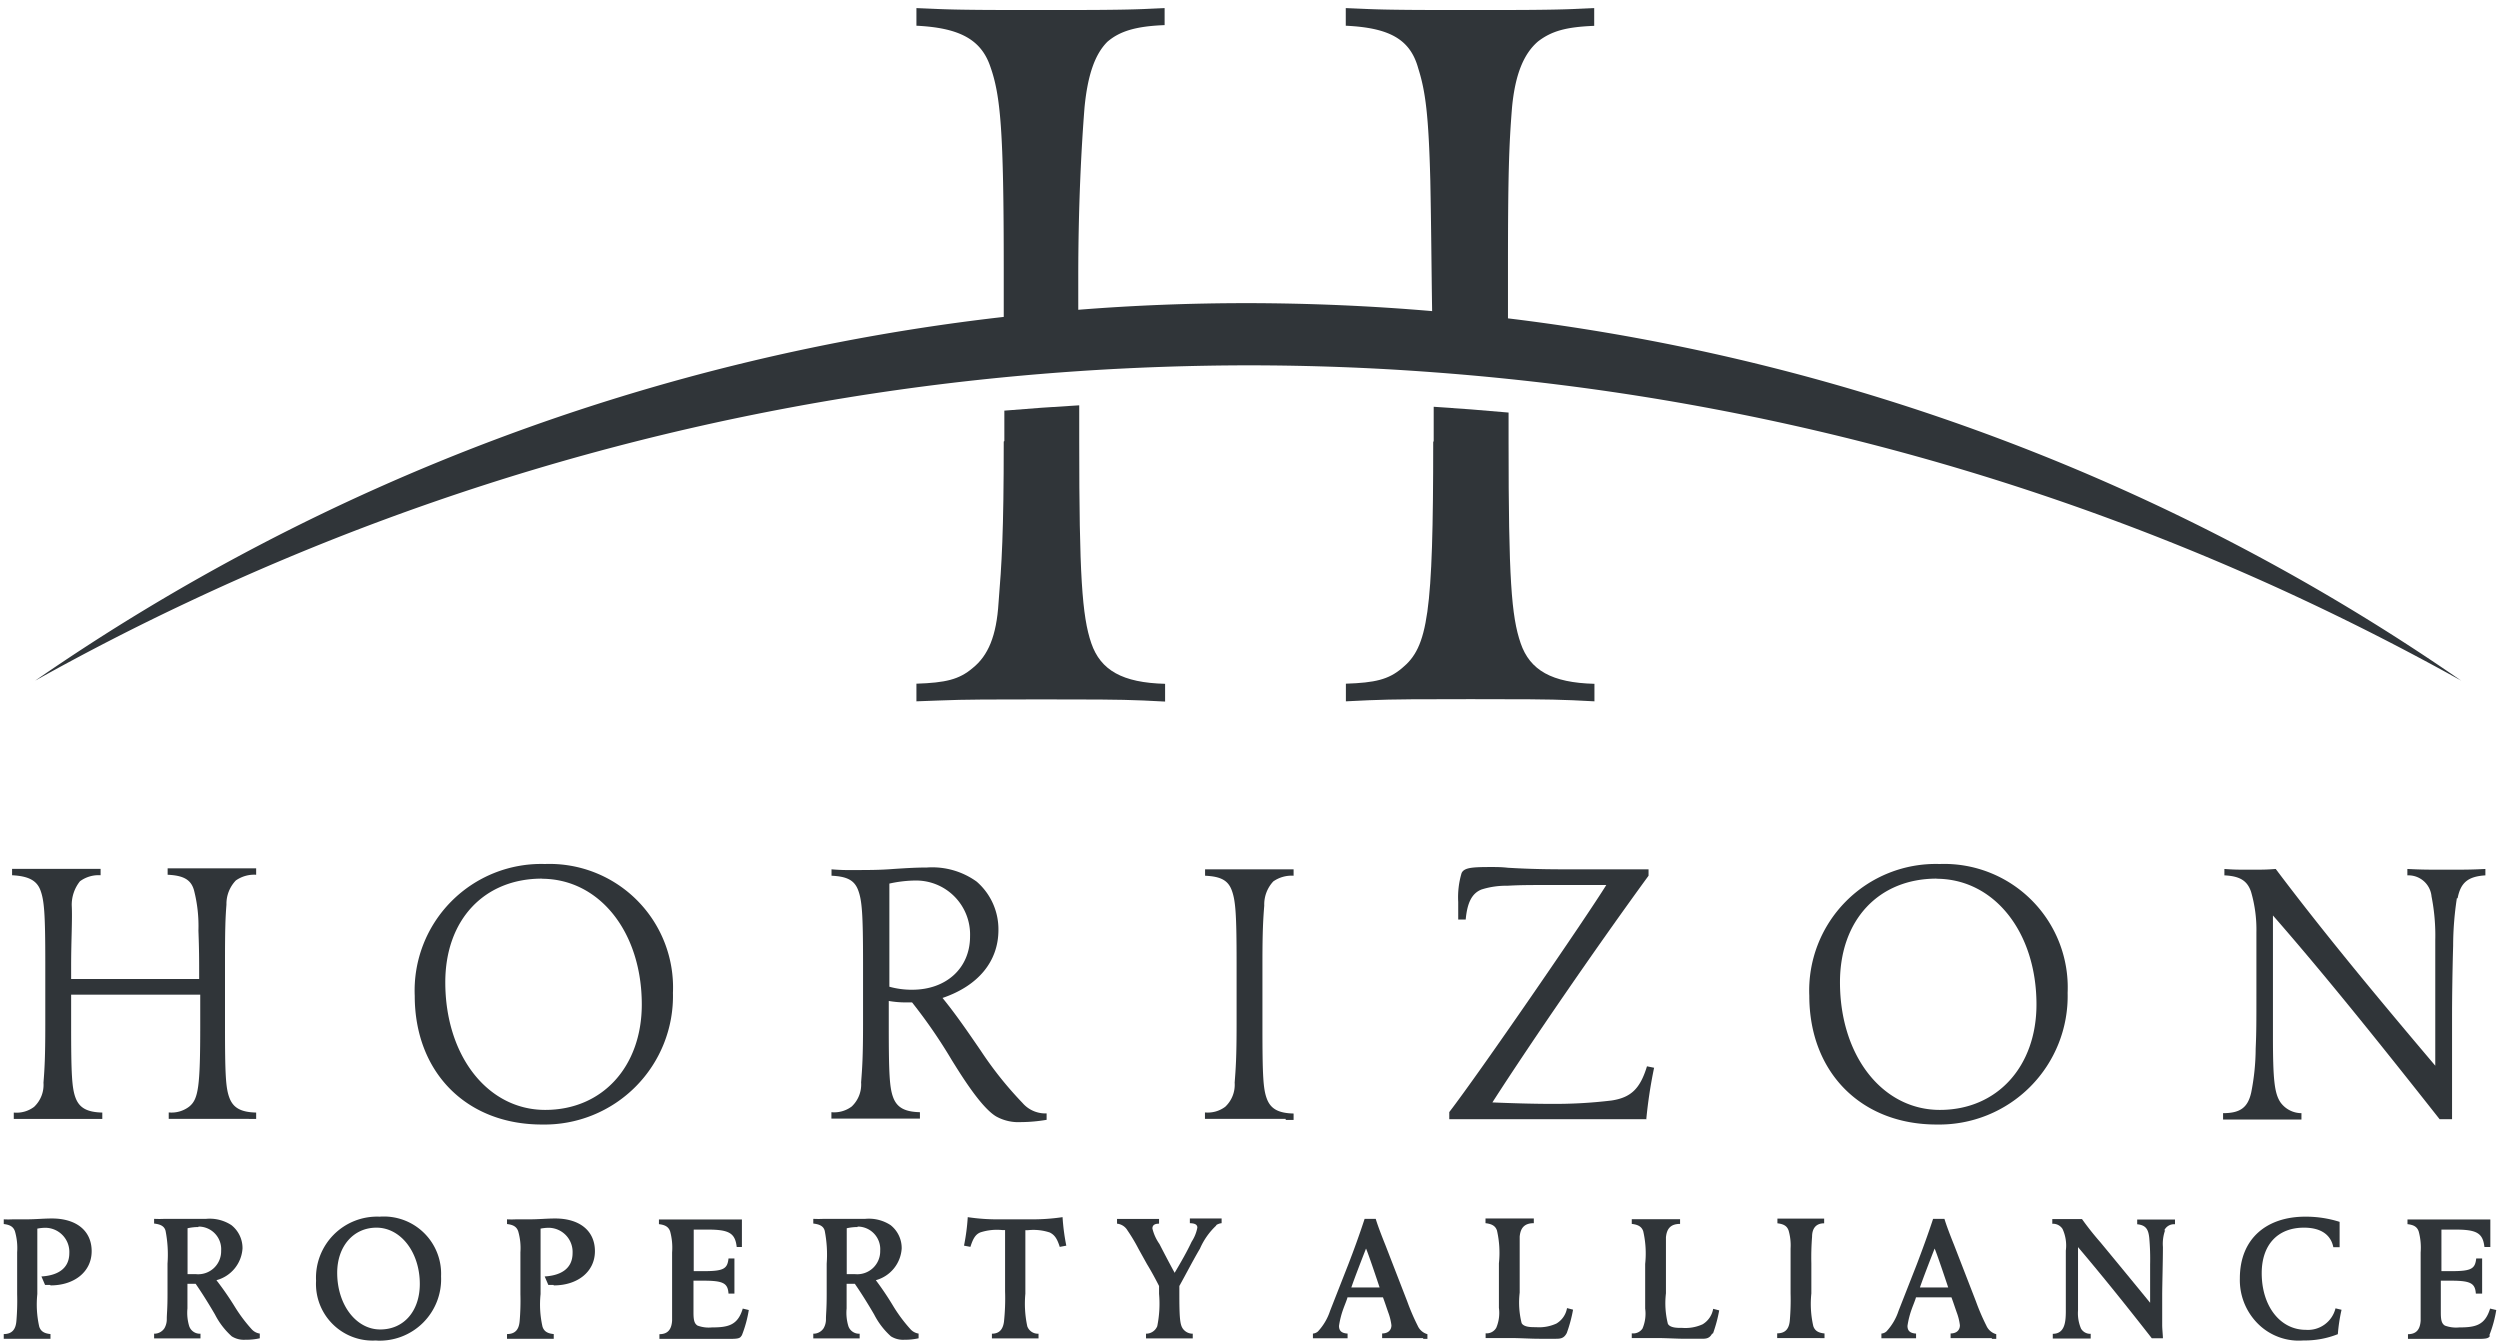 <svg id="Layer_1" data-name="Layer 1" xmlns="http://www.w3.org/2000/svg" viewBox="0 0 207 111"><defs><style>.cls-1{fill:#303539;}</style></defs><title>HPA_Logo</title><g id="Welcome"><g id="Landing-page"><g id="HPA_Logo_Colour_Rev_CMYK" data-name="HPA Logo Colour Rev CMYK"><path id="Fill-3" class="cls-1" d="M44.87,72.75c-4.79,0-8,3.42-8,8.58,0,6.09,3.51,10.57,8.27,10.57s8-3.61,8-8.73c0-6-3.51-10.41-8.3-10.41Zm0,20.36c-6.25,0-10.53-4.32-10.53-10.66A10.48,10.48,0,0,1,45.12,71.54,10.23,10.23,0,0,1,55.72,82.2,10.64,10.64,0,0,1,44.87,93.11Z"/><path id="Fill-4" class="cls-1" d="M75.64,72.91a10.48,10.48,0,0,0-2,.25c0,1.46,0,2.92,0,4.38V81.7a6.84,6.84,0,0,0,1.89.25c2.83,0,4.79-1.8,4.79-4.41a4.47,4.47,0,0,0-4.63-4.63Zm8.89,20a3.78,3.78,0,0,1-2.05-.47c-1.24-.74-2.86-3.36-3.67-4.66A43.08,43.08,0,0,0,75.52,83c-.25,0-.34,0-.5,0a8.35,8.35,0,0,1-1.43-.12v2c0,4,.06,5.19.37,6s.93,1.18,2.21,1.21v.53l-.65,0c-.71,0-1.74,0-3,0s-2.33,0-3,0l-.68,0v-.53a2.41,2.41,0,0,0,1.68-.47,2.5,2.5,0,0,0,.78-2c.09-1.15.16-2.08.16-4.82V79.72c0-4.1-.09-5.16-.4-6s-.93-1.15-2.21-1.21v-.53a17,17,0,0,0,1.77.06c1.24,0,2.24,0,3.36-.09.93-.06,1.83-.12,2.77-.12A6.29,6.29,0,0,1,80.87,73a5.22,5.22,0,0,1,1.8,4c0,2.61-1.68,4.63-4.63,5.63C79.16,84,80.18,85.5,81.21,87a30.37,30.37,0,0,0,3.45,4.32,2.5,2.5,0,0,0,2,.87v.53a13,13,0,0,1-2.11.19Z"/><path id="Fill-5" class="cls-1" d="M106.45,92.64c-.71,0-1.74,0-3,0s-2.33,0-3,0l-.68,0v-.53a2.41,2.41,0,0,0,1.68-.47,2.5,2.5,0,0,0,.78-2c.09-1.15.16-2.08.16-4.82V79.72c0-4.1-.09-5.16-.4-6s-.93-1.15-2.21-1.21v-.53l.68,0c.71,0,1.71,0,3,0s2.33,0,3,0l.65,0v.53a2.64,2.64,0,0,0-1.68.47,2.8,2.8,0,0,0-.75,2c-.09,1.15-.15,2.08-.15,4.82v5.19c0,4.1.06,5.19.37,6s.93,1.18,2.21,1.21v.53l-.65,0"/><path id="Fill-6" class="cls-1" d="M136.29,92.67H120v-.59c2.49-3.23,11.41-16.22,13-18.8-.78,0-1.74,0-2.64,0h-2.55c-1.15,0-1.93,0-3,.06a6.73,6.73,0,0,0-2.14.31c-.78.31-1.18,1.06-1.31,2.49h-.62V74.68a7,7,0,0,1,.28-2.39c.22-.47.93-.5,2.52-.5.37,0,.78,0,1.31.06,1,.06,2.45.13,4.72.13H136l.5,0v.53c-4.2,5.75-9.76,13.83-12.93,18.77,1.4.06,3.33.12,4.75.12a39.17,39.17,0,0,0,5.13-.28c1.62-.25,2.36-1,2.92-2.83l.59.12a39.09,39.09,0,0,0-.65,4.29"/><path id="Fill-7" class="cls-1" d="M160.35,72.75c-4.79,0-8,3.42-8,8.58,0,6.09,3.51,10.57,8.27,10.57s8-3.61,8-8.73c0-6-3.51-10.41-8.3-10.41Zm0,20.36c-6.25,0-10.54-4.32-10.54-10.66A10.48,10.48,0,0,1,160.6,71.54,10.23,10.23,0,0,1,171.2,82.2a10.64,10.64,0,0,1-10.85,10.91Z"/><path id="Fill-8" class="cls-1" d="M203.43,74.37a26.24,26.24,0,0,0-.31,3.95c-.06,2.05-.09,4.35-.09,5.84,0,2.83,0,5.5,0,8.51H202c-4.63-5.87-9.45-11.9-13.8-16.87v10c0,3.57.12,4.72.62,5.47a2.15,2.15,0,0,0,1.74.9v.53c-1.24,0-1.68,0-3.26,0s-2,0-3.23,0v-.53c1.43,0,2.05-.47,2.33-1.71a19,19,0,0,0,.37-3.64c.06-1.31.06-2.14.06-4.54,0-2.8,0-3.64,0-5.07a11.17,11.17,0,0,0-.44-3.36c-.31-.93-.93-1.31-2.21-1.37v-.53c.81.06,1.12.06,2.14.06s1.31,0,2.11-.06c4.07,5.41,8.73,11,13.21,16.29,0-3.45,0-6.93,0-10.38a16.7,16.7,0,0,0-.31-3.64,1.92,1.92,0,0,0-2-1.74v-.53c1.24.06,1.68.06,3.23.06s2,0,3.23-.06v.53c-1.43.09-2.05.59-2.3,1.9"/><path id="Fill-9" class="cls-1" d="M20.65,92.64c-.72,0-1.74,0-3,0s-2.33,0-3,0l-.68,0v-.53a2.41,2.41,0,0,0,1.68-.47c.78-.62.93-1.62.93-6.77V82.36H5.89v2.55c0,4,.06,5.19.37,6s.93,1.18,2.21,1.21v.53l-.65,0c-.71,0-1.74,0-3,0s-2.33,0-3,0l-.68,0v-.53a2.41,2.41,0,0,0,1.68-.47,2.5,2.5,0,0,0,.78-2c.09-1.15.15-2.08.15-4.82V79.72c0-4.1-.09-5.16-.4-6S2.32,72.54,1,72.47v-.53l.68,0c.72,0,1.71,0,3,0s2.33,0,3,0l.65,0v.53a2.6,2.6,0,0,0-1.71.5,3.13,3.13,0,0,0-.68,2C6,76.11,5.89,77.85,5.89,80v1.06h10.6c0-1.71,0-2.36-.06-4a11.93,11.93,0,0,0-.37-3.36c-.25-.87-.87-1.21-2.18-1.27v-.53l.68,0c.72,0,1.71,0,3,0s2.33,0,3,0l.65,0v.53a2.64,2.64,0,0,0-1.68.47,2.8,2.8,0,0,0-.78,2c-.09,1.15-.12,2.08-.12,4.82v5.19c0,4.1.06,5.19.37,6s.93,1.18,2.21,1.21v.53l-.65,0"/><g id="Group-3"><path id="Fill-10" class="cls-1" d="M4.15,106.39c-.15,0-.22,0-.42,0l-.3-.7c1.2-.07,2.31-.55,2.31-1.94a2,2,0,0,0-2-2.09,3.71,3.71,0,0,0-.65.07c0,.76,0,1.69,0,2.54v2.88a8.32,8.32,0,0,0,.16,2.7c.13.39.42.56.93.61v.39l-.34,0c-.37,0-.9,0-1.6,0s-1.22,0-1.59,0l-.34,0v-.39c.71,0,1-.41,1.05-1.11a19.9,19.9,0,0,0,.06-2.19v-3.47a5,5,0,0,0-.18-1.73c-.13-.39-.42-.55-.93-.61v-.39a7,7,0,0,0,.76,0l1.17,0c.68,0,1.38-.07,2.06-.07,2,0,3.29,1,3.29,2.71s-1.45,2.83-3.4,2.83"/><path id="Fill-11" class="cls-1" d="M16.42,101.6a3.91,3.91,0,0,0-.89.1c0,.84,0,2.67,0,3.8.24,0,.46,0,.7,0a1.9,1.9,0,0,0,2.08-1.94,1.87,1.87,0,0,0-1.87-2Zm3.9,9.33a1.88,1.88,0,0,1-1.13-.28,6.25,6.25,0,0,1-1.39-1.81c-.5-.86-1.08-1.79-1.6-2.54h-.68v.82c0,.43,0,.83,0,1.22a3.81,3.81,0,0,0,.15,1.48.93.93,0,0,0,.93.61v.39l-.34,0c-.37,0-.9,0-1.59,0s-1.2,0-1.57,0l-.34,0v-.39a1,1,0,0,0,.86-.46,1.49,1.49,0,0,0,.19-.77c0-.43.06-.74.06-2.08v-2.49a10.25,10.25,0,0,0-.16-2.71c-.1-.4-.43-.55-.95-.61v-.39a8.52,8.52,0,0,0,.88,0c.74,0,1,0,1.87,0s1.19,0,1.56,0a3.28,3.28,0,0,1,2.09.52,2.42,2.42,0,0,1,.92,1.93A2.91,2.91,0,0,1,17.92,106a25,25,0,0,1,1.53,2.21,12.54,12.54,0,0,0,1.38,1.84,1.12,1.12,0,0,0,.68.37v.39a5.12,5.12,0,0,1-1.19.12Z"/><path id="Fill-12" class="cls-1" d="M31.17,101.65c-1.9,0-3.25,1.54-3.25,3.74,0,2.64,1.56,4.69,3.56,4.69s3.28-1.57,3.28-3.77c0-2.61-1.57-4.66-3.59-4.66Zm0,9.34a4.69,4.69,0,0,1-5-4.94,5.06,5.06,0,0,1,5.26-5.31,4.74,4.74,0,0,1,5.09,4.94A5.09,5.09,0,0,1,31.17,111Z"/><path id="Fill-13" class="cls-1" d="M45.82,106.39c-.15,0-.22,0-.42,0l-.3-.7c1.2-.07,2.31-.55,2.31-1.94a2,2,0,0,0-2-2.09,3.71,3.71,0,0,0-.65.07c0,.76,0,1.69,0,2.54v2.88a8.32,8.32,0,0,0,.16,2.7c.13.39.41.56.93.61v.39l-.34,0c-.37,0-.9,0-1.6,0s-1.22,0-1.59,0l-.34,0v-.39c.71,0,1-.41,1.05-1.11a19.9,19.9,0,0,0,.06-2.19v-3.47a5,5,0,0,0-.18-1.73c-.13-.39-.42-.55-.93-.61v-.39a7,7,0,0,0,.76,0l1.17,0c.68,0,1.38-.07,2.06-.07,2,0,3.29,1,3.29,2.71s-1.45,2.83-3.4,2.83"/><path id="Fill-14" class="cls-1" d="M61.4,110.59c-.12.22-.27.27-1,.27-.53,0-1.05,0-1.59,0-.77,0-1.42,0-2.12,0s-1.39,0-2.09,0v-.39c.71,0,1-.41,1.05-1.11,0-.46,0-.93,0-1.81v-3.85a5.13,5.13,0,0,0-.16-1.73c-.13-.39-.42-.55-.93-.61v-.39h6.87c0,.43,0,.82,0,1.23s0,.7,0,1.05H61c-.13-1.14-.62-1.44-2.39-1.44l-1.17,0c0,.71,0,1.11,0,2.06v1.38c.19,0,.64,0,.88,0,1.62,0,1.91-.21,2-1.05h.49c0,.28,0,.71,0,1.47s0,1.16,0,1.44h-.49c-.06-.87-.44-1.07-2.08-1.07l-.82,0c0,1.26,0,2,0,2.62s.06.93.34,1.1a2.67,2.67,0,0,0,1.19.15c1.35,0,2.14-.18,2.55-1.56l.5.12a9.91,9.91,0,0,1-.58,2.11"/><path id="Fill-15" class="cls-1" d="M71,101.6a3.91,3.91,0,0,0-.89.1c0,.84,0,2.67,0,3.8.24,0,.46,0,.7,0a1.9,1.9,0,0,0,2.07-1.94,1.87,1.87,0,0,0-1.87-2Zm3.9,9.33a1.89,1.89,0,0,1-1.13-.28,6.26,6.26,0,0,1-1.39-1.81c-.5-.86-1.08-1.79-1.6-2.54h-.68v.82c0,.43,0,.83,0,1.22a3.82,3.82,0,0,0,.15,1.48.93.93,0,0,0,.93.61v.39l-.34,0c-.37,0-.9,0-1.59,0s-1.2,0-1.57,0l-.34,0v-.39a1,1,0,0,0,.86-.46,1.48,1.48,0,0,0,.19-.77c0-.43.06-.74.06-2.08v-2.49a10.28,10.28,0,0,0-.16-2.71c-.1-.4-.43-.55-.95-.61v-.39a8.51,8.51,0,0,0,.88,0c.74,0,1,0,1.87,0s1.19,0,1.56,0a3.28,3.28,0,0,1,2.09.52,2.42,2.42,0,0,1,.92,1.93A2.91,2.91,0,0,1,72.52,106,25.23,25.23,0,0,1,74,108.21a12.54,12.54,0,0,0,1.38,1.84,1.12,1.12,0,0,0,.68.37v.39a5.1,5.1,0,0,1-1.19.12Z"/><path id="Fill-16" class="cls-1" d="M87.75,103.25c-.22-.7-.43-1-.83-1.2a4.32,4.32,0,0,0-1.81-.19H84.9c0,.36,0,1.63,0,2.59v2.67a8.92,8.92,0,0,0,.16,2.7.93.93,0,0,0,.93.61v.39l-.28,0c-.31,0-.79,0-1.35,0h-.95c-.31,0-.64,0-.95,0l-.33,0v-.39c.64,0,.92-.39,1-1a18.25,18.25,0,0,0,.09-2.51v-2.58c0-.83,0-1.66,0-2.49H83a4.47,4.47,0,0,0-1.82.19c-.4.16-.61.5-.83,1.2l-.53-.1a17.46,17.46,0,0,0,.31-2.36,16.33,16.33,0,0,0,2.68.18h2.49a16.92,16.92,0,0,0,2.68-.18,17.31,17.31,0,0,0,.31,2.36l-.53.1"/><path id="Fill-17" class="cls-1" d="M100.71,101.47a5.76,5.76,0,0,0-1.35,1.91c-.59,1-1.13,2.06-1.71,3.1v.64c0,2.09.06,2.59.31,2.92a1,1,0,0,0,.8.39v.39l-.34,0c-.37,0-.92,0-1.6,0s-1.21,0-1.59,0l-.34,0v-.39a1,1,0,0,0,.93-.62,9.33,9.33,0,0,0,.15-2.68v-.65c-.31-.61-.64-1.22-1-1.81l-.7-1.26a14.37,14.37,0,0,0-.92-1.54,1.13,1.13,0,0,0-.86-.55v-.39l.31,0c.36,0,.8,0,1.44,0s1.07,0,1.42,0l.31,0v.39c-.4,0-.55.15-.55.4A3.73,3.73,0,0,0,96,103c.41.8.83,1.6,1.26,2.39.53-.9,1-1.71,1.41-2.58a3.21,3.21,0,0,0,.47-1.16c0-.24-.18-.36-.62-.37v-.39c.5,0,.68,0,1.32,0s.8,0,1.31,0v.39a1,1,0,0,0-.45.16"/><path id="Fill-18" class="cls-1" d="M113.11,103.37c-.42,1.08-.93,2.39-1.22,3.23h2.34c-.09-.28-1-3-1.13-3.23Zm4.72,7.43c-.37,0-.86,0-1.53,0s-1.16,0-1.53,0l-.33,0v-.39c.49,0,.77-.27.77-.68a4.6,4.6,0,0,0-.27-1.08c-.15-.43-.28-.83-.43-1.23h-2.94c0,.09-.3.82-.33.92a7.12,7.12,0,0,0-.37,1.44c0,.41.21.61.71.64v.39c-.55,0-.76,0-1.45,0s-.87,0-1.42,0v-.39a.7.7,0,0,0,.42-.18,4.61,4.61,0,0,0,1-1.7l1.51-3.85c.45-1.16.93-2.48,1.35-3.77h.92c.16.55.53,1.5.8,2.17l1.81,4.67a17.92,17.92,0,0,0,.86,2,1.25,1.25,0,0,0,.81.71v.39l-.34,0Z"/><path id="Fill-19" class="cls-1" d="M128.67,110.85l-1.2,0c-.79,0-1.54-.06-2.46-.06-.65,0-1.32,0-2,0v-.39a.92.92,0,0,0,.88-.46,3.14,3.14,0,0,0,.22-1.65c0-.65,0-1.2,0-1.93v-1.76a8.29,8.29,0,0,0-.16-2.71c-.13-.39-.43-.55-.95-.61v-.39l.36,0c.39,0,.92,0,1.65,0s1.26,0,1.63,0l.36,0v.39c-.76,0-1.1.37-1.17,1.11,0,.31,0,.59,0,2.21v2.43a7,7,0,0,0,.16,2.52c.19.36.86.34,1.2.34a3.44,3.44,0,0,0,1.68-.3,1.85,1.85,0,0,0,.88-1.28l.5.13a11.77,11.77,0,0,1-.52,1.93C129.47,110.88,129.13,110.85,128.67,110.85Z"/><path id="Fill-20" class="cls-1" d="M141.77,110.41c-.24.47-.58.44-1,.44l-1.2,0c-.79,0-1.54-.06-2.46-.06-.65,0-1.32,0-2,0v-.39A.92.92,0,0,0,136,110a3.13,3.13,0,0,0,.22-1.65c0-.65,0-1.2,0-1.93v-1.76a8.24,8.24,0,0,0-.16-2.71c-.13-.39-.43-.55-.95-.61v-.39l.36,0c.39,0,.92,0,1.65,0s1.26,0,1.63,0l.36,0v.39c-.76,0-1.1.37-1.17,1.11,0,.31,0,.59,0,2.21v2.43a7,7,0,0,0,.16,2.52c.19.36.86.34,1.2.34a3.45,3.45,0,0,0,1.68-.3,1.86,1.86,0,0,0,.87-1.28l.5.13a11.86,11.86,0,0,1-.52,1.93"/><path id="Fill-21" class="cls-1" d="M150.68,110.79c-.37,0-.9,0-1.59,0s-1.23,0-1.6,0l-.34,0v-.39c.71,0,1-.41,1.05-1.11a20,20,0,0,0,.06-2.19v-2.49c0-.41,0-.81,0-1.23a4.42,4.42,0,0,0-.16-1.48c-.13-.39-.41-.55-.93-.61v-.39l.34,0c.37,0,.9,0,1.6,0s1.21,0,1.59,0l.34,0v.39c-.7,0-1,.45-1,1.11a21.74,21.74,0,0,0-.06,2.21v2.49a8.27,8.27,0,0,0,.16,2.7c.13.39.42.56.93.61v.39l-.34,0"/><path id="Fill-22" class="cls-1" d="M160.19,103.37c-.42,1.08-.93,2.39-1.22,3.23h2.34c-.09-.28-1-3-1.13-3.23Zm4.71,7.43c-.37,0-.86,0-1.53,0s-1.16,0-1.53,0l-.33,0v-.39c.49,0,.77-.27.77-.68a4.61,4.61,0,0,0-.27-1.08c-.15-.43-.28-.83-.43-1.23h-2.94c0,.09-.3.82-.33.92a7.05,7.05,0,0,0-.37,1.44c0,.41.21.61.71.64v.39c-.55,0-.76,0-1.45,0s-.87,0-1.42,0v-.39a.7.7,0,0,0,.42-.18,4.61,4.61,0,0,0,1-1.7l1.51-3.85c.44-1.16.93-2.48,1.35-3.77H161c.16.55.53,1.5.8,2.17l1.81,4.67a18,18,0,0,0,.86,2,1.25,1.25,0,0,0,.82.71v.39l-.34,0Z"/><path id="Fill-23" class="cls-1" d="M179.28,101.84a3.35,3.35,0,0,0-.19,1.41c0,1.26-.06,3.14-.06,4.08v2.37c0,.36.06.86.06,1.11h-.92c-2-2.56-4-5.06-6.11-7.55v2c0,.89,0,2.36,0,3.25a3.22,3.22,0,0,0,.25,1.5.88.88,0,0,0,.8.43v.39c-.53,0-1,0-1.57,0s-1,0-1.57,0v-.39c1,0,1.07-1,1.08-1.79,0-.62,0-1.11,0-2.1v-3a3.27,3.27,0,0,0-.27-1.79.93.93,0,0,0-.85-.43v-.39c.47,0,.65,0,1.24,0s.74,0,1.22,0a24.52,24.52,0,0,0,1.53,1.93c1.47,1.78,2.79,3.38,4.11,5v-3.17a19.67,19.67,0,0,0-.07-2.19c-.07-.68-.25-1.07-1-1.14v-.39c.61,0,.82,0,1.57,0s.95,0,1.56,0v.39a.89.89,0,0,0-.9.53"/><path id="Fill-24" class="cls-1" d="M193.57,110.47a7.42,7.42,0,0,1-2.85.52,4.79,4.79,0,0,1-3.5-1.14,5.1,5.1,0,0,1-1.76-4c0-3.34,2.27-5.11,5.41-5.11a9.25,9.25,0,0,1,2.85.43c0,.33,0,.65,0,1s0,.76,0,1.1h-.52c-.21-1.05-1.05-1.62-2.43-1.62-2.18,0-3.5,1.42-3.5,3.77,0,2.73,1.53,4.69,3.65,4.69a2.35,2.35,0,0,0,2.46-1.78l.5.12a13.86,13.86,0,0,0-.31,2.06"/><path id="Fill-25" class="cls-1" d="M206.18,110.59c-.12.22-.27.27-1,.27-.53,0-1.05,0-1.59,0-.77,0-1.42,0-2.12,0s-1.39,0-2.09,0v-.39c.71,0,1-.41,1.05-1.11,0-.46,0-.93,0-1.81v-3.85a5.13,5.13,0,0,0-.16-1.73c-.13-.39-.41-.55-.93-.61v-.39h6.86c0,.43,0,.82,0,1.23s0,.7,0,1.05h-.49c-.13-1.14-.62-1.44-2.39-1.44l-1.17,0c0,.71,0,1.11,0,2.06v1.38c.19,0,.64,0,.88,0,1.62,0,1.91-.21,2-1.05h.49c0,.28,0,.71,0,1.47s0,1.16,0,1.44H205c-.06-.87-.45-1.07-2.08-1.07l-.82,0c0,1.26,0,2,0,2.62s.06.93.34,1.1a2.67,2.67,0,0,0,1.19.15c1.35,0,2.13-.18,2.55-1.56l.51.12a10,10,0,0,1-.58,2.11"/></g><path id="Fill-26" class="cls-1" d="M124.86,26.39V22.19c0-7.57.08-10.16.34-13.34.26-2.67.95-4.39,2.15-5.42,1.12-.86,2.33-1.2,4.65-1.29V.67L130.2.75c-2,.08-4.82.08-8.44.08s-6.46,0-8.44-.08L111.43.67V2.13c3.62.17,5.34,1.12,6,3.53.6,1.89.86,3.87,1,9.3.08,4.07.09,6.81.15,10.8q-7.56-.65-15.3-.66-7.09,0-14,.55V23c0-6,.26-10.85.52-14.12.26-2.67.86-4.39,1.89-5.42,1-.86,2.32-1.29,4.74-1.38V.67L94.65.75c-2,.08-4.82.08-8.44.08s-6.46,0-8.44-.08L75.88.67V2.13c3.53.17,5.34,1.12,6.11,3.36.86,2.41,1.12,5.34,1.12,16.7v4.05A175.93,175.93,0,0,0,2.91,56.36q6.22-3.48,12.69-6.52a204.77,204.77,0,0,1,67.51-18.6q3.09-.3,6.2-.51,7-.47,14-.48,7.73,0,15.32.57,3.11.23,6.2.55A204.72,204.72,0,0,1,191.1,49.84q6.47,3.05,12.69,6.52a175.94,175.94,0,0,0-78.93-30"/><path id="Fill-27" class="cls-1" d="M83.11,36.56c0,7.58-.17,10.16-.43,13.34-.17,2.76-.86,4.39-2.15,5.42-1.12.95-2.24,1.21-4.65,1.29v1.46L77.78,58c2-.09,4.74-.09,8.44-.09s6.46,0,8.44.09l1.81.09V56.62c-3.53-.09-5.34-1.12-6.11-3.36s-1-5.68-1-16.7v-3q-3.11.18-6.2.44v2.52"/><path id="Fill-28" class="cls-1" d="M118.67,36.56c0,14.29-.43,17-2.58,18.76-1.12.95-2.24,1.21-4.65,1.29v1.46l1.89-.09c2-.09,4.73-.09,8.44-.09s6.46,0,8.44.09l1.81.09V56.62c-3.53-.09-5.34-1.12-6.11-3.36s-1-5.34-1-16.7v-2.4q-3.09-.28-6.2-.48v2.88"/></g></g></g></svg>